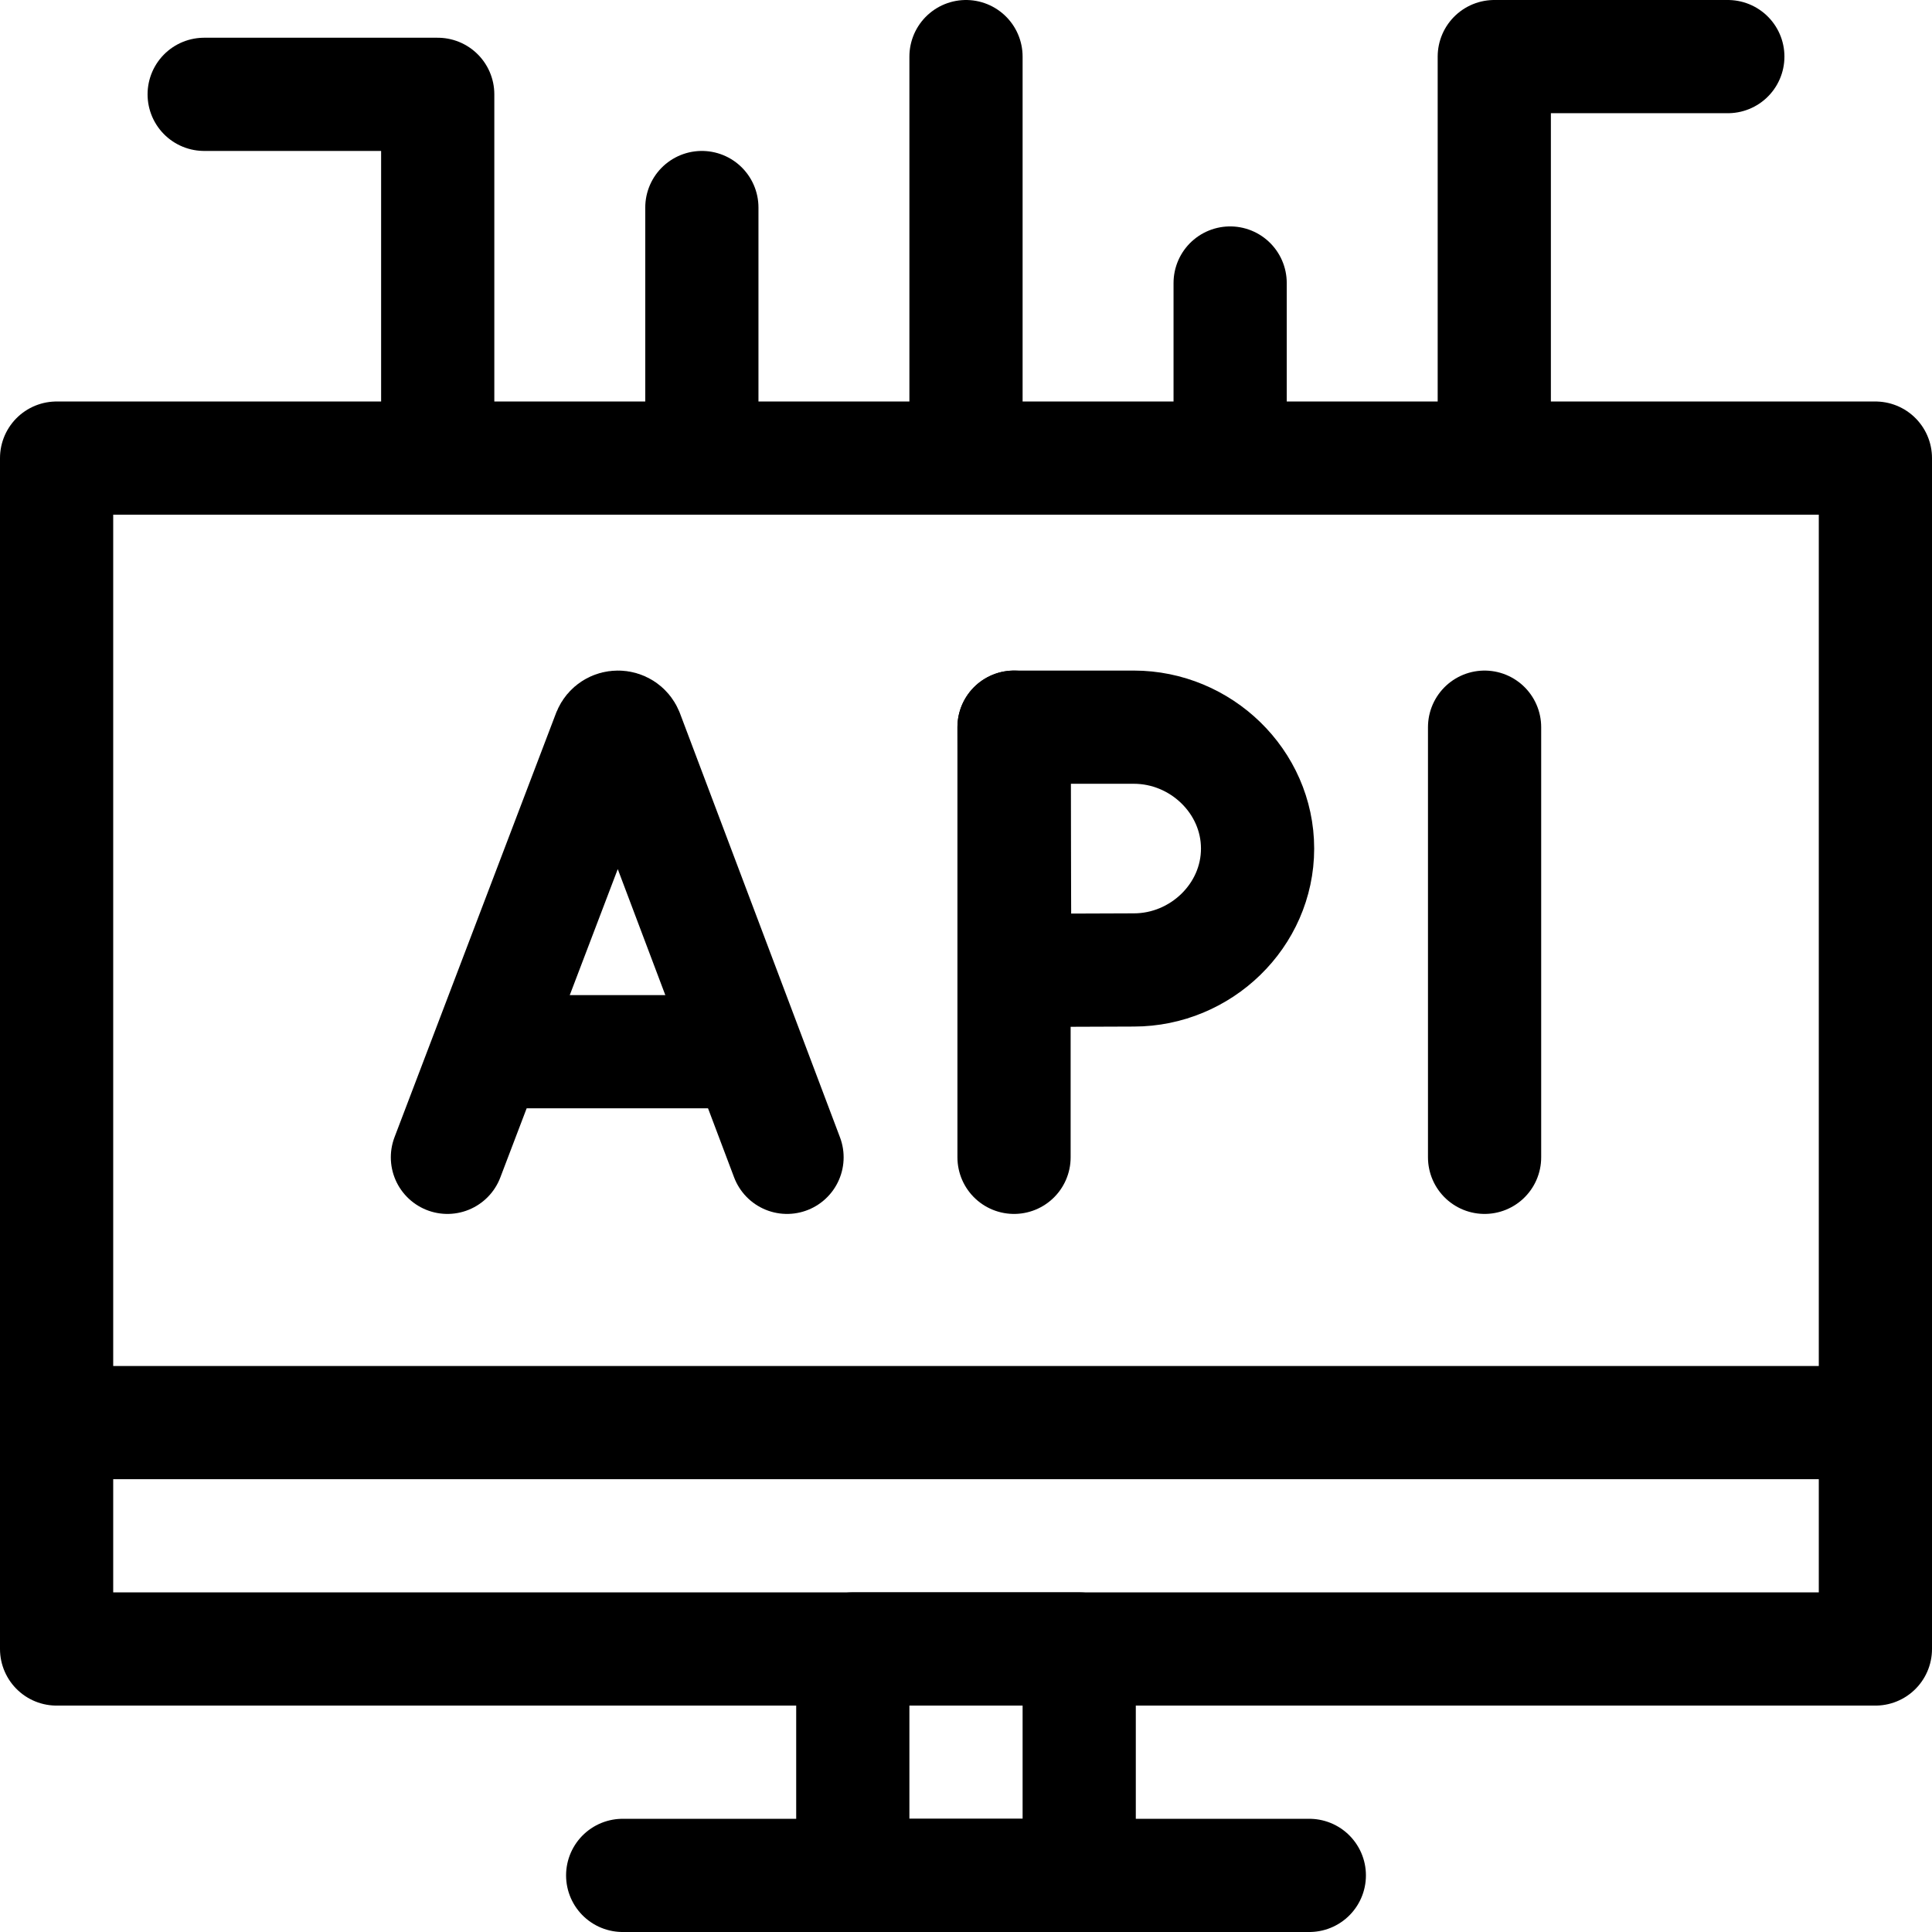 <?xml version="1.0" encoding="UTF-8"?>
<svg xmlns="http://www.w3.org/2000/svg" xmlns:xlink="http://www.w3.org/1999/xlink" version="1.1" id="Capa_1" x="0px" y="0px" viewBox="0 0 512 512" style="enable-background:new 0 0 512 512;" xml:space="preserve" width="512" height="512">
<g>
	<g>
		<g>
			<g>
				<path style="fill:none;stroke:#000000;stroke-width:30;stroke-linecap:round;stroke-linejoin:round;stroke-miterlimit:10;" d="&#10;&#9;&#9;&#9;&#9;&#9;M118.571,306.702l42.804-112.387c0.875-2.138,3.902-2.142,4.781-0.005l42.415,112.392"/>
				
					<line style="fill:none;stroke:#000000;stroke-width:30;stroke-linecap:round;stroke-linejoin:round;stroke-miterlimit:10;" x1="131.921" y1="278.712" x2="195.438" y2="278.712"/>
			</g>
			<g>
				
					<line style="fill:none;stroke:#000000;stroke-width:30;stroke-linecap:round;stroke-linejoin:round;stroke-miterlimit:10;" x1="393.429" y1="192.709" x2="393.429" y2="306.702"/>
			</g>
			<g>
				
					<line style="fill:none;stroke:#000000;stroke-width:30;stroke-linecap:round;stroke-linejoin:round;stroke-miterlimit:10;" x1="268.73" y1="192.709" x2="268.73" y2="306.702"/>
				<path style="fill:none;stroke:#000000;stroke-width:30;stroke-linecap:round;stroke-linejoin:round;stroke-miterlimit:10;" d="&#10;&#9;&#9;&#9;&#9;&#9;M333.27,224.878c0,17.766-15.033,32.169-32.799,32.169c-8.811,0-31.52,0.142-31.52,0.142s-0.142-23.355-0.142-32.311&#10;&#9;&#9;&#9;&#9;&#9;c0-7.355-0.079-32.169-0.079-32.169s21.329,0,31.741,0C318.237,192.709,333.27,207.112,333.27,224.878z"/>
			</g>
		</g>
		
			<rect x="15" y="121.401" style="fill:none;stroke:#000000;stroke-width:30;stroke-linecap:round;stroke-linejoin:round;stroke-miterlimit:10;" width="482" height="315.599"/>
		
			<rect x="226" y="437" style="fill:none;stroke:#000000;stroke-width:30;stroke-linecap:round;stroke-linejoin:round;stroke-miterlimit:10;" width="60" height="60"/>
		
			<line style="fill:none;stroke:#000000;stroke-width:30;stroke-linecap:round;stroke-linejoin:round;stroke-miterlimit:10;" x1="165.016" y1="497" x2="346.984" y2="497"/>
		
			<line style="fill:none;stroke:#000000;stroke-width:30;stroke-linecap:round;stroke-linejoin:round;stroke-miterlimit:10;" x1="15" y1="377" x2="497" y2="377"/>
	</g>
	
		<line style="fill:none;stroke:#000000;stroke-width:30;stroke-linecap:round;stroke-linejoin:round;stroke-miterlimit:10;" x1="256" y1="15" x2="256" y2="121.401"/>
	
		<polyline style="fill:none;stroke:#000000;stroke-width:30;stroke-linecap:round;stroke-linejoin:round;stroke-miterlimit:10;" points="&#10;&#9;&#9;396,121.401 396,15 457.892,15 &#9;"/>
	
		<polyline style="fill:none;stroke:#000000;stroke-width:30;stroke-linecap:round;stroke-linejoin:round;stroke-miterlimit:10;" points="&#10;&#9;&#9;116,121.401 116,25 54.108,25 &#9;"/>
	
		<line style="fill:none;stroke:#000000;stroke-width:30;stroke-linecap:round;stroke-linejoin:round;stroke-miterlimit:10;" x1="326" y1="75" x2="326" y2="121.401"/>
	
		<line style="fill:none;stroke:#000000;stroke-width:30;stroke-linecap:round;stroke-linejoin:round;stroke-miterlimit:10;" x1="186" y1="55" x2="186" y2="121.401"/>
</g>















</svg>
